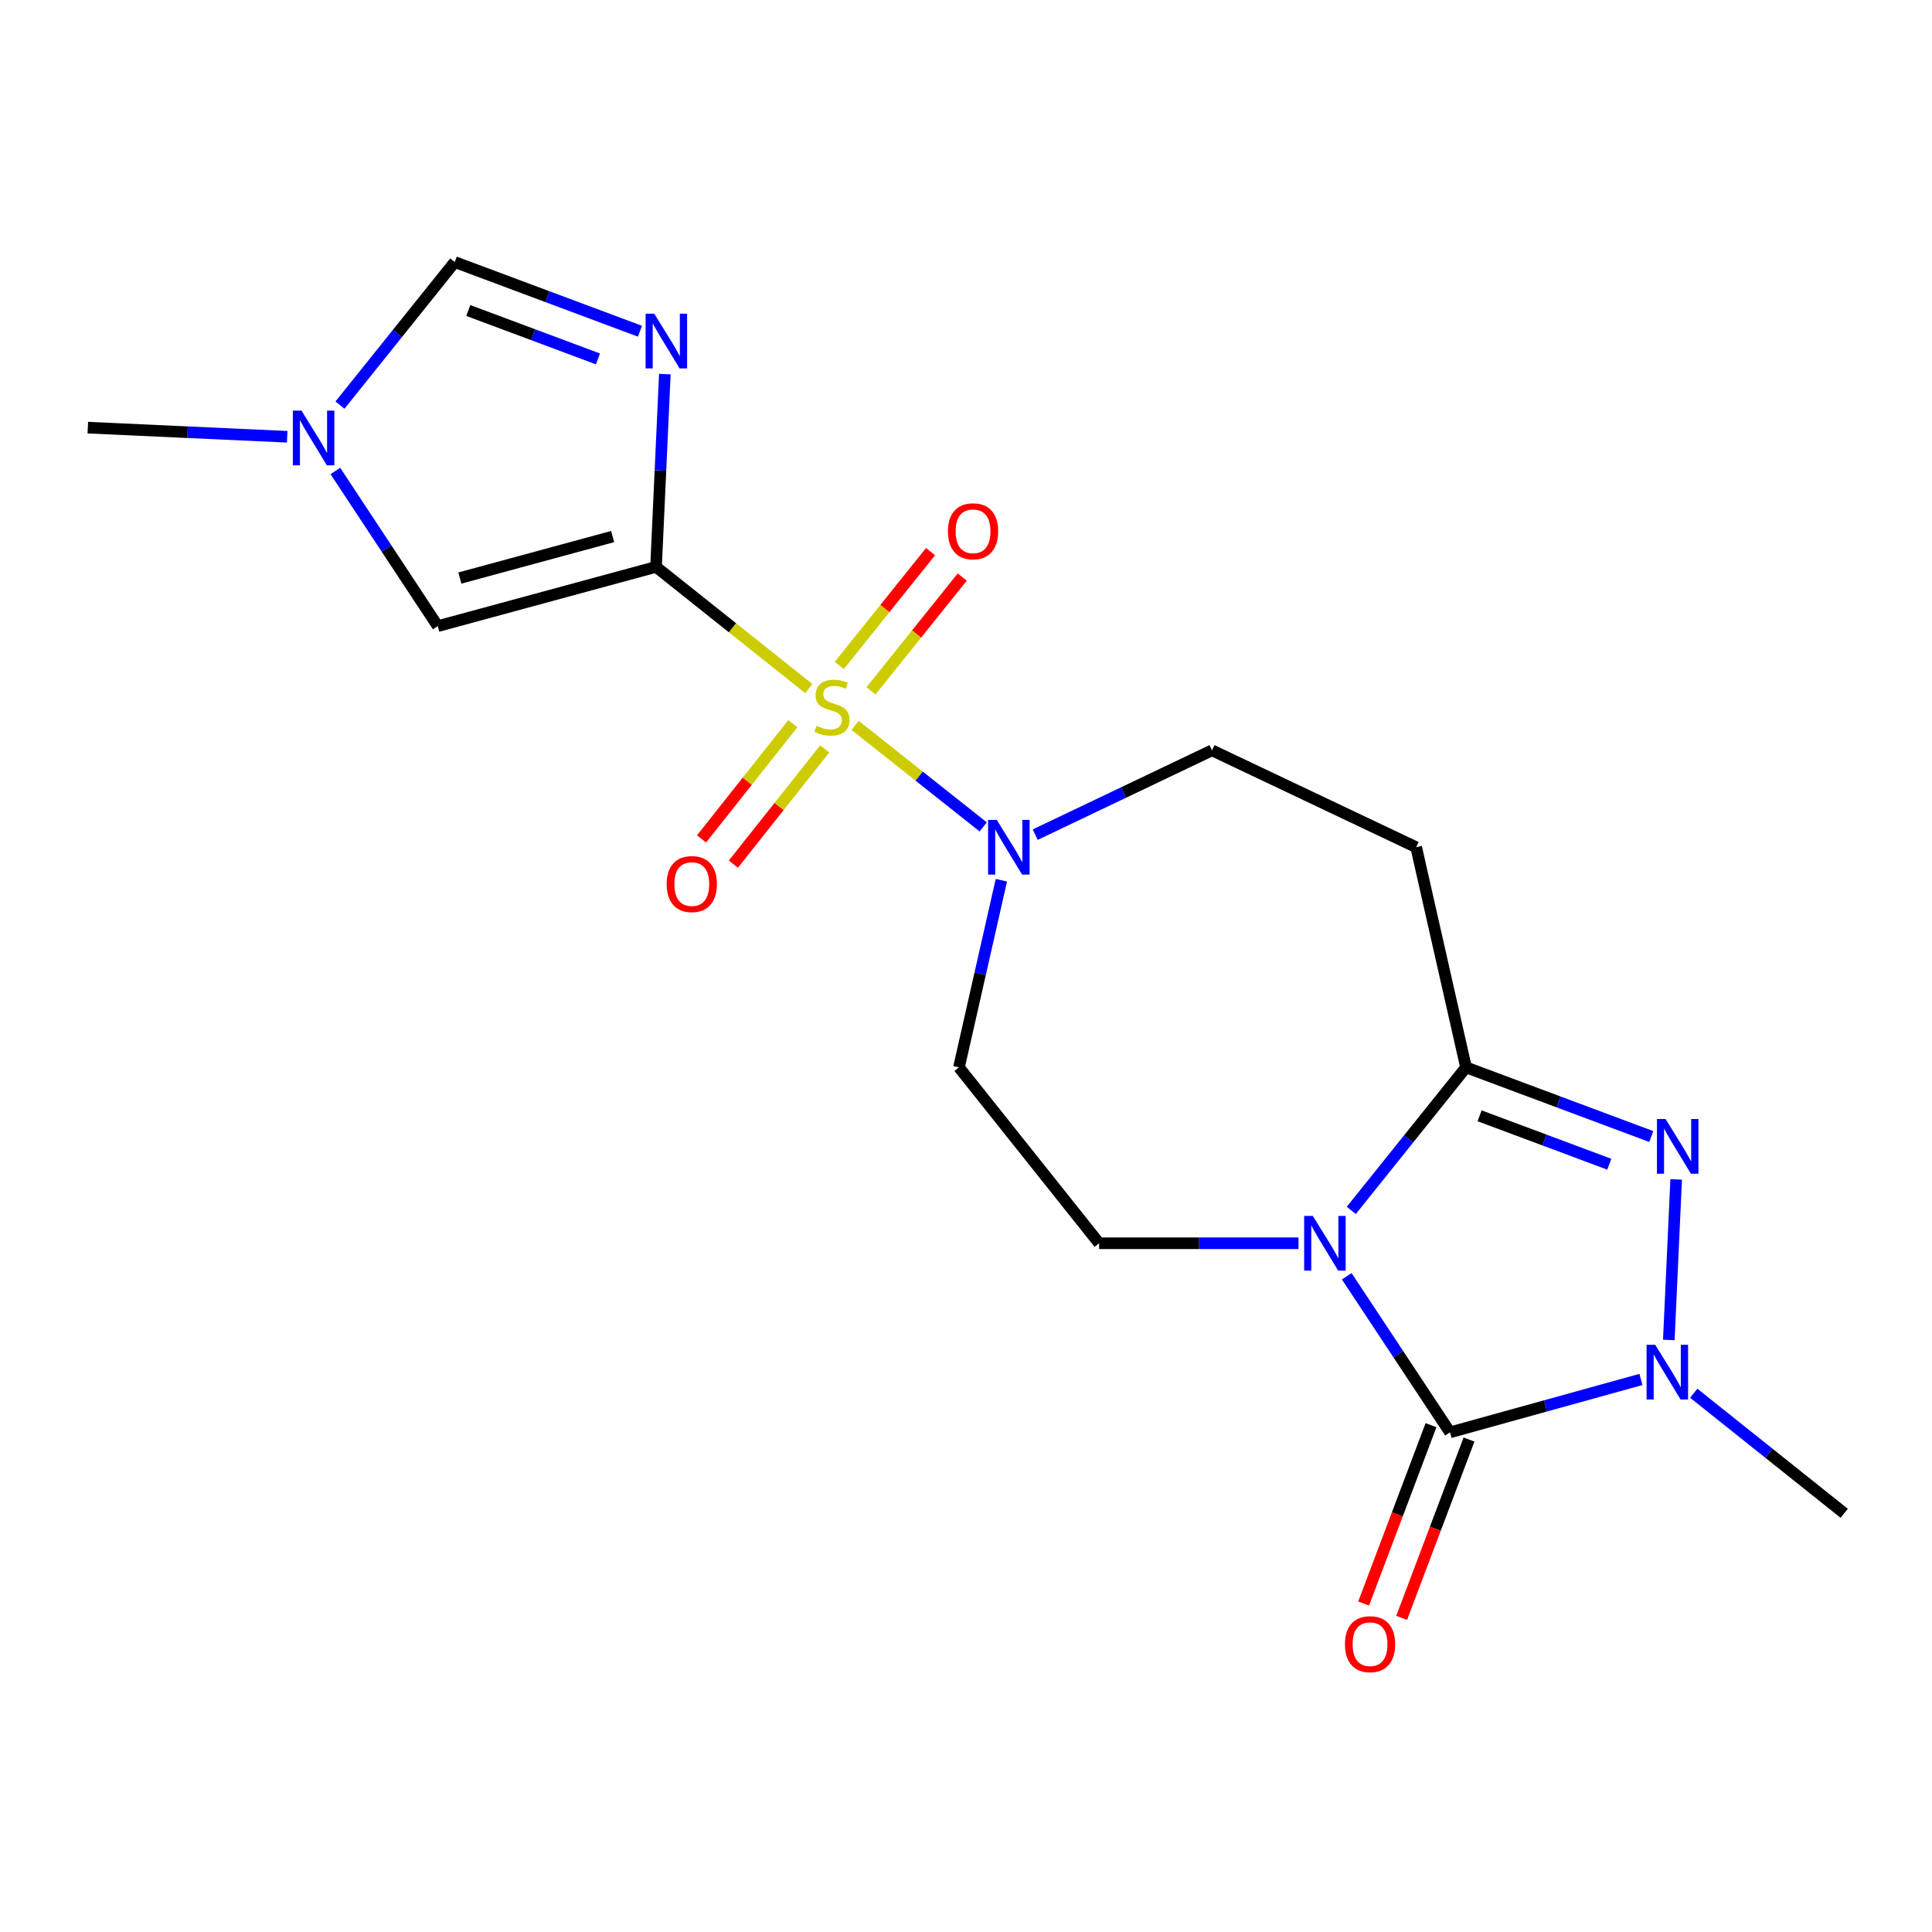 <?xml version='1.0' encoding='iso-8859-1'?>
<svg version='1.1' baseProfile='full'
              xmlns='http://www.w3.org/2000/svg'
                      xmlns:rdkit='http://www.rdkit.org/xml'
                      xmlns:xlink='http://www.w3.org/1999/xlink'
                  xml:space='preserve'
width='1000px' height='1000px' viewBox='0 0 1000 1000'>
<!-- END OF HEADER -->
<rect style='opacity:1.0;fill:#FFFFFF;stroke:none' width='1000' height='1000' x='0' y='0'> </rect>
<path class='bond-0' d='M 418.636,356.408 L 379.101,324.914' style='fill:none;fill-rule:evenodd;stroke:#CCCC00;stroke-width:6px;stroke-linecap:butt;stroke-linejoin:miter;stroke-opacity:1' />
<path class='bond-0' d='M 379.101,324.914 L 339.565,293.419' style='fill:none;fill-rule:evenodd;stroke:#000000;stroke-width:6px;stroke-linecap:butt;stroke-linejoin:miter;stroke-opacity:1' />
<path class='bond-7' d='M 442.627,375.471 L 475.764,401.735' style='fill:none;fill-rule:evenodd;stroke:#CCCC00;stroke-width:6px;stroke-linecap:butt;stroke-linejoin:miter;stroke-opacity:1' />
<path class='bond-7' d='M 475.764,401.735 L 508.9,428' style='fill:none;fill-rule:evenodd;stroke:#0000FF;stroke-width:6px;stroke-linecap:butt;stroke-linejoin:miter;stroke-opacity:1' />
<path class='bond-14' d='M 410.384,374.571 L 386.748,404.397' style='fill:none;fill-rule:evenodd;stroke:#CCCC00;stroke-width:6px;stroke-linecap:butt;stroke-linejoin:miter;stroke-opacity:1' />
<path class='bond-14' d='M 386.748,404.397 L 363.112,434.223' style='fill:none;fill-rule:evenodd;stroke:#FF0000;stroke-width:6px;stroke-linecap:butt;stroke-linejoin:miter;stroke-opacity:1' />
<path class='bond-14' d='M 426.868,387.634 L 403.232,417.46' style='fill:none;fill-rule:evenodd;stroke:#CCCC00;stroke-width:6px;stroke-linecap:butt;stroke-linejoin:miter;stroke-opacity:1' />
<path class='bond-14' d='M 403.232,417.46 L 379.596,447.286' style='fill:none;fill-rule:evenodd;stroke:#FF0000;stroke-width:6px;stroke-linecap:butt;stroke-linejoin:miter;stroke-opacity:1' />
<path class='bond-15' d='M 450.828,357.579 L 474.443,328.134' style='fill:none;fill-rule:evenodd;stroke:#CCCC00;stroke-width:6px;stroke-linecap:butt;stroke-linejoin:miter;stroke-opacity:1' />
<path class='bond-15' d='M 474.443,328.134 L 498.057,298.688' style='fill:none;fill-rule:evenodd;stroke:#FF0000;stroke-width:6px;stroke-linecap:butt;stroke-linejoin:miter;stroke-opacity:1' />
<path class='bond-15' d='M 434.42,344.42 L 458.034,314.975' style='fill:none;fill-rule:evenodd;stroke:#CCCC00;stroke-width:6px;stroke-linecap:butt;stroke-linejoin:miter;stroke-opacity:1' />
<path class='bond-15' d='M 458.034,314.975 L 481.649,285.529' style='fill:none;fill-rule:evenodd;stroke:#FF0000;stroke-width:6px;stroke-linecap:butt;stroke-linejoin:miter;stroke-opacity:1' />
<path class='bond-6' d='M 339.565,293.419 L 341.845,243.525' style='fill:none;fill-rule:evenodd;stroke:#000000;stroke-width:6px;stroke-linecap:butt;stroke-linejoin:miter;stroke-opacity:1' />
<path class='bond-6' d='M 341.845,243.525 L 344.125,193.631' style='fill:none;fill-rule:evenodd;stroke:#0000FF;stroke-width:6px;stroke-linecap:butt;stroke-linejoin:miter;stroke-opacity:1' />
<path class='bond-8' d='M 339.565,293.419 L 226.583,324.092' style='fill:none;fill-rule:evenodd;stroke:#000000;stroke-width:6px;stroke-linecap:butt;stroke-linejoin:miter;stroke-opacity:1' />
<path class='bond-8' d='M 317.107,277.722 L 238.02,299.193' style='fill:none;fill-rule:evenodd;stroke:#000000;stroke-width:6px;stroke-linecap:butt;stroke-linejoin:miter;stroke-opacity:1' />
<path class='bond-1' d='M 672.106,643.513 L 620.506,643.513' style='fill:none;fill-rule:evenodd;stroke:#0000FF;stroke-width:6px;stroke-linecap:butt;stroke-linejoin:miter;stroke-opacity:1' />
<path class='bond-1' d='M 620.506,643.513 L 568.906,643.513' style='fill:none;fill-rule:evenodd;stroke:#000000;stroke-width:6px;stroke-linecap:butt;stroke-linejoin:miter;stroke-opacity:1' />
<path class='bond-2' d='M 697.078,660.607 L 723.802,700.997' style='fill:none;fill-rule:evenodd;stroke:#0000FF;stroke-width:6px;stroke-linecap:butt;stroke-linejoin:miter;stroke-opacity:1' />
<path class='bond-2' d='M 723.802,700.997 L 750.526,741.386' style='fill:none;fill-rule:evenodd;stroke:#000000;stroke-width:6px;stroke-linecap:butt;stroke-linejoin:miter;stroke-opacity:1' />
<path class='bond-21' d='M 699.426,626.488 L 729.118,589.476' style='fill:none;fill-rule:evenodd;stroke:#0000FF;stroke-width:6px;stroke-linecap:butt;stroke-linejoin:miter;stroke-opacity:1' />
<path class='bond-21' d='M 729.118,589.476 L 758.81,552.464' style='fill:none;fill-rule:evenodd;stroke:#000000;stroke-width:6px;stroke-linecap:butt;stroke-linejoin:miter;stroke-opacity:1' />
<path class='bond-16' d='M 740.688,737.67 L 723.252,783.825' style='fill:none;fill-rule:evenodd;stroke:#000000;stroke-width:6px;stroke-linecap:butt;stroke-linejoin:miter;stroke-opacity:1' />
<path class='bond-16' d='M 723.252,783.825 L 705.816,829.98' style='fill:none;fill-rule:evenodd;stroke:#FF0000;stroke-width:6px;stroke-linecap:butt;stroke-linejoin:miter;stroke-opacity:1' />
<path class='bond-16' d='M 760.364,745.103 L 742.928,791.258' style='fill:none;fill-rule:evenodd;stroke:#000000;stroke-width:6px;stroke-linecap:butt;stroke-linejoin:miter;stroke-opacity:1' />
<path class='bond-16' d='M 742.928,791.258 L 725.491,837.413' style='fill:none;fill-rule:evenodd;stroke:#FF0000;stroke-width:6px;stroke-linecap:butt;stroke-linejoin:miter;stroke-opacity:1' />
<path class='bond-22' d='M 750.526,741.386 L 799.937,727.696' style='fill:none;fill-rule:evenodd;stroke:#000000;stroke-width:6px;stroke-linecap:butt;stroke-linejoin:miter;stroke-opacity:1' />
<path class='bond-22' d='M 799.937,727.696 L 849.347,714.007' style='fill:none;fill-rule:evenodd;stroke:#0000FF;stroke-width:6px;stroke-linecap:butt;stroke-linejoin:miter;stroke-opacity:1' />
<path class='bond-3' d='M 758.81,552.464 L 733.01,438.523' style='fill:none;fill-rule:evenodd;stroke:#000000;stroke-width:6px;stroke-linecap:butt;stroke-linejoin:miter;stroke-opacity:1' />
<path class='bond-4' d='M 758.81,552.464 L 806.758,570.367' style='fill:none;fill-rule:evenodd;stroke:#000000;stroke-width:6px;stroke-linecap:butt;stroke-linejoin:miter;stroke-opacity:1' />
<path class='bond-4' d='M 806.758,570.367 L 854.705,588.271' style='fill:none;fill-rule:evenodd;stroke:#0000FF;stroke-width:6px;stroke-linecap:butt;stroke-linejoin:miter;stroke-opacity:1' />
<path class='bond-4' d='M 765.837,577.539 L 799.4,590.071' style='fill:none;fill-rule:evenodd;stroke:#000000;stroke-width:6px;stroke-linecap:butt;stroke-linejoin:miter;stroke-opacity:1' />
<path class='bond-4' d='M 799.4,590.071 L 832.963,602.604' style='fill:none;fill-rule:evenodd;stroke:#0000FF;stroke-width:6px;stroke-linecap:butt;stroke-linejoin:miter;stroke-opacity:1' />
<path class='bond-5' d='M 867.585,610.457 L 863.77,693.566' style='fill:none;fill-rule:evenodd;stroke:#0000FF;stroke-width:6px;stroke-linecap:butt;stroke-linejoin:miter;stroke-opacity:1' />
<path class='bond-18' d='M 876.673,721.13 L 915.609,752.204' style='fill:none;fill-rule:evenodd;stroke:#0000FF;stroke-width:6px;stroke-linecap:butt;stroke-linejoin:miter;stroke-opacity:1' />
<path class='bond-18' d='M 915.609,752.204 L 954.545,783.277' style='fill:none;fill-rule:evenodd;stroke:#000000;stroke-width:6px;stroke-linecap:butt;stroke-linejoin:miter;stroke-opacity:1' />
<path class='bond-9' d='M 331.242,171.444 L 283.3,153.541' style='fill:none;fill-rule:evenodd;stroke:#0000FF;stroke-width:6px;stroke-linecap:butt;stroke-linejoin:miter;stroke-opacity:1' />
<path class='bond-9' d='M 283.3,153.541 L 235.359,135.637' style='fill:none;fill-rule:evenodd;stroke:#000000;stroke-width:6px;stroke-linecap:butt;stroke-linejoin:miter;stroke-opacity:1' />
<path class='bond-9' d='M 309.501,185.777 L 275.942,173.244' style='fill:none;fill-rule:evenodd;stroke:#0000FF;stroke-width:6px;stroke-linecap:butt;stroke-linejoin:miter;stroke-opacity:1' />
<path class='bond-9' d='M 275.942,173.244 L 242.383,160.712' style='fill:none;fill-rule:evenodd;stroke:#000000;stroke-width:6px;stroke-linecap:butt;stroke-linejoin:miter;stroke-opacity:1' />
<path class='bond-13' d='M 518.307,455.604 L 507.331,504.034' style='fill:none;fill-rule:evenodd;stroke:#0000FF;stroke-width:6px;stroke-linecap:butt;stroke-linejoin:miter;stroke-opacity:1' />
<path class='bond-13' d='M 507.331,504.034 L 496.354,552.464' style='fill:none;fill-rule:evenodd;stroke:#000000;stroke-width:6px;stroke-linecap:butt;stroke-linejoin:miter;stroke-opacity:1' />
<path class='bond-17' d='M 535.831,432.012 L 581.581,410.192' style='fill:none;fill-rule:evenodd;stroke:#0000FF;stroke-width:6px;stroke-linecap:butt;stroke-linejoin:miter;stroke-opacity:1' />
<path class='bond-17' d='M 581.581,410.192 L 627.331,388.372' style='fill:none;fill-rule:evenodd;stroke:#000000;stroke-width:6px;stroke-linecap:butt;stroke-linejoin:miter;stroke-opacity:1' />
<path class='bond-12' d='M 226.583,324.092 L 200.084,283.934' style='fill:none;fill-rule:evenodd;stroke:#000000;stroke-width:6px;stroke-linecap:butt;stroke-linejoin:miter;stroke-opacity:1' />
<path class='bond-12' d='M 200.084,283.934 L 173.585,243.775' style='fill:none;fill-rule:evenodd;stroke:#0000FF;stroke-width:6px;stroke-linecap:butt;stroke-linejoin:miter;stroke-opacity:1' />
<path class='bond-20' d='M 235.359,135.637 L 205.667,172.654' style='fill:none;fill-rule:evenodd;stroke:#000000;stroke-width:6px;stroke-linecap:butt;stroke-linejoin:miter;stroke-opacity:1' />
<path class='bond-20' d='M 205.667,172.654 L 175.974,209.671' style='fill:none;fill-rule:evenodd;stroke:#0000FF;stroke-width:6px;stroke-linecap:butt;stroke-linejoin:miter;stroke-opacity:1' />
<path class='bond-10' d='M 568.906,643.513 L 496.354,552.464' style='fill:none;fill-rule:evenodd;stroke:#000000;stroke-width:6px;stroke-linecap:butt;stroke-linejoin:miter;stroke-opacity:1' />
<path class='bond-11' d='M 733.01,438.523 L 627.331,388.372' style='fill:none;fill-rule:evenodd;stroke:#000000;stroke-width:6px;stroke-linecap:butt;stroke-linejoin:miter;stroke-opacity:1' />
<path class='bond-19' d='M 148.651,226.072 L 97.053,223.71' style='fill:none;fill-rule:evenodd;stroke:#0000FF;stroke-width:6px;stroke-linecap:butt;stroke-linejoin:miter;stroke-opacity:1' />
<path class='bond-19' d='M 97.053,223.71 L 45.455,221.347' style='fill:none;fill-rule:evenodd;stroke:#000000;stroke-width:6px;stroke-linecap:butt;stroke-linejoin:miter;stroke-opacity:1' />
<path  class='atom-0' d='M 422.626 375.68
Q 422.946 375.8, 424.266 376.36
Q 425.586 376.92, 427.026 377.28
Q 428.506 377.6, 429.946 377.6
Q 432.626 377.6, 434.186 376.32
Q 435.746 375, 435.746 372.72
Q 435.746 371.16, 434.946 370.2
Q 434.186 369.24, 432.986 368.72
Q 431.786 368.2, 429.786 367.6
Q 427.266 366.84, 425.746 366.12
Q 424.266 365.4, 423.186 363.88
Q 422.146 362.36, 422.146 359.8
Q 422.146 356.24, 424.546 354.04
Q 426.986 351.84, 431.786 351.84
Q 435.066 351.84, 438.786 353.4
L 437.866 356.48
Q 434.466 355.08, 431.906 355.08
Q 429.146 355.08, 427.626 356.24
Q 426.106 357.36, 426.146 359.32
Q 426.146 360.84, 426.906 361.76
Q 427.706 362.68, 428.826 363.2
Q 429.986 363.72, 431.906 364.32
Q 434.466 365.12, 435.986 365.92
Q 437.506 366.72, 438.586 368.36
Q 439.706 369.96, 439.706 372.72
Q 439.706 376.64, 437.066 378.76
Q 434.466 380.84, 430.106 380.84
Q 427.586 380.84, 425.666 380.28
Q 423.786 379.76, 421.546 378.84
L 422.626 375.68
' fill='#CCCC00'/>
<path  class='atom-2' d='M 679.508 629.353
L 688.788 644.353
Q 689.708 645.833, 691.188 648.513
Q 692.668 651.193, 692.748 651.353
L 692.748 629.353
L 696.508 629.353
L 696.508 657.673
L 692.628 657.673
L 682.668 641.273
Q 681.508 639.353, 680.268 637.153
Q 679.068 634.953, 678.708 634.273
L 678.708 657.673
L 675.028 657.673
L 675.028 629.353
L 679.508 629.353
' fill='#0000FF'/>
<path  class='atom-5' d='M 862.109 579.213
L 871.389 594.213
Q 872.309 595.693, 873.789 598.373
Q 875.269 601.053, 875.349 601.213
L 875.349 579.213
L 879.109 579.213
L 879.109 607.533
L 875.229 607.533
L 865.269 591.133
Q 864.109 589.213, 862.869 587.013
Q 861.669 584.813, 861.309 584.133
L 861.309 607.533
L 857.629 607.533
L 857.629 579.213
L 862.109 579.213
' fill='#0000FF'/>
<path  class='atom-6' d='M 856.745 696.062
L 866.025 711.062
Q 866.945 712.542, 868.425 715.222
Q 869.905 717.902, 869.985 718.062
L 869.985 696.062
L 873.745 696.062
L 873.745 724.382
L 869.865 724.382
L 859.905 707.982
Q 858.745 706.062, 857.505 703.862
Q 856.305 701.662, 855.945 700.982
L 855.945 724.382
L 852.265 724.382
L 852.265 696.062
L 856.745 696.062
' fill='#0000FF'/>
<path  class='atom-7' d='M 338.645 162.386
L 347.925 177.386
Q 348.845 178.866, 350.325 181.546
Q 351.805 184.226, 351.885 184.386
L 351.885 162.386
L 355.645 162.386
L 355.645 190.706
L 351.765 190.706
L 341.805 174.306
Q 340.645 172.386, 339.405 170.186
Q 338.205 167.986, 337.845 167.306
L 337.845 190.706
L 334.165 190.706
L 334.165 162.386
L 338.645 162.386
' fill='#0000FF'/>
<path  class='atom-8' d='M 515.918 424.363
L 525.198 439.363
Q 526.118 440.843, 527.598 443.523
Q 529.078 446.203, 529.158 446.363
L 529.158 424.363
L 532.918 424.363
L 532.918 452.683
L 529.038 452.683
L 519.078 436.283
Q 517.918 434.363, 516.678 432.163
Q 515.478 429.963, 515.118 429.283
L 515.118 452.683
L 511.438 452.683
L 511.438 424.363
L 515.918 424.363
' fill='#0000FF'/>
<path  class='atom-13' d='M 156.056 212.538
L 165.336 227.538
Q 166.256 229.018, 167.736 231.698
Q 169.216 234.378, 169.296 234.538
L 169.296 212.538
L 173.056 212.538
L 173.056 240.858
L 169.176 240.858
L 159.216 224.458
Q 158.056 222.538, 156.816 220.338
Q 155.616 218.138, 155.256 217.458
L 155.256 240.858
L 151.576 240.858
L 151.576 212.538
L 156.056 212.538
' fill='#0000FF'/>
<path  class='atom-15' d='M 345.074 457.592
Q 345.074 450.792, 348.434 446.992
Q 351.794 443.192, 358.074 443.192
Q 364.354 443.192, 367.714 446.992
Q 371.074 450.792, 371.074 457.592
Q 371.074 464.472, 367.674 468.392
Q 364.274 472.272, 358.074 472.272
Q 351.834 472.272, 348.434 468.392
Q 345.074 464.512, 345.074 457.592
M 358.074 469.072
Q 362.394 469.072, 364.714 466.192
Q 367.074 463.272, 367.074 457.592
Q 367.074 452.032, 364.714 449.232
Q 362.394 446.392, 358.074 446.392
Q 353.754 446.392, 351.394 449.192
Q 349.074 451.992, 349.074 457.592
Q 349.074 463.312, 351.394 466.192
Q 353.754 469.072, 358.074 469.072
' fill='#FF0000'/>
<path  class='atom-16' d='M 490.646 274.99
Q 490.646 268.19, 494.006 264.39
Q 497.366 260.59, 503.646 260.59
Q 509.926 260.59, 513.286 264.39
Q 516.646 268.19, 516.646 274.99
Q 516.646 281.87, 513.246 285.79
Q 509.846 289.67, 503.646 289.67
Q 497.406 289.67, 494.006 285.79
Q 490.646 281.91, 490.646 274.99
M 503.646 286.47
Q 507.966 286.47, 510.286 283.59
Q 512.646 280.67, 512.646 274.99
Q 512.646 269.43, 510.286 266.63
Q 507.966 263.79, 503.646 263.79
Q 499.326 263.79, 496.966 266.59
Q 494.646 269.39, 494.646 274.99
Q 494.646 280.71, 496.966 283.59
Q 499.326 286.47, 503.646 286.47
' fill='#FF0000'/>
<path  class='atom-17' d='M 696.138 851.025
Q 696.138 844.225, 699.498 840.425
Q 702.858 836.625, 709.138 836.625
Q 715.418 836.625, 718.778 840.425
Q 722.138 844.225, 722.138 851.025
Q 722.138 857.905, 718.738 861.825
Q 715.338 865.705, 709.138 865.705
Q 702.898 865.705, 699.498 861.825
Q 696.138 857.945, 696.138 851.025
M 709.138 862.505
Q 713.458 862.505, 715.778 859.625
Q 718.138 856.705, 718.138 851.025
Q 718.138 845.465, 715.778 842.665
Q 713.458 839.825, 709.138 839.825
Q 704.818 839.825, 702.458 842.625
Q 700.138 845.425, 700.138 851.025
Q 700.138 856.745, 702.458 859.625
Q 704.818 862.505, 709.138 862.505
' fill='#FF0000'/>
</svg>
